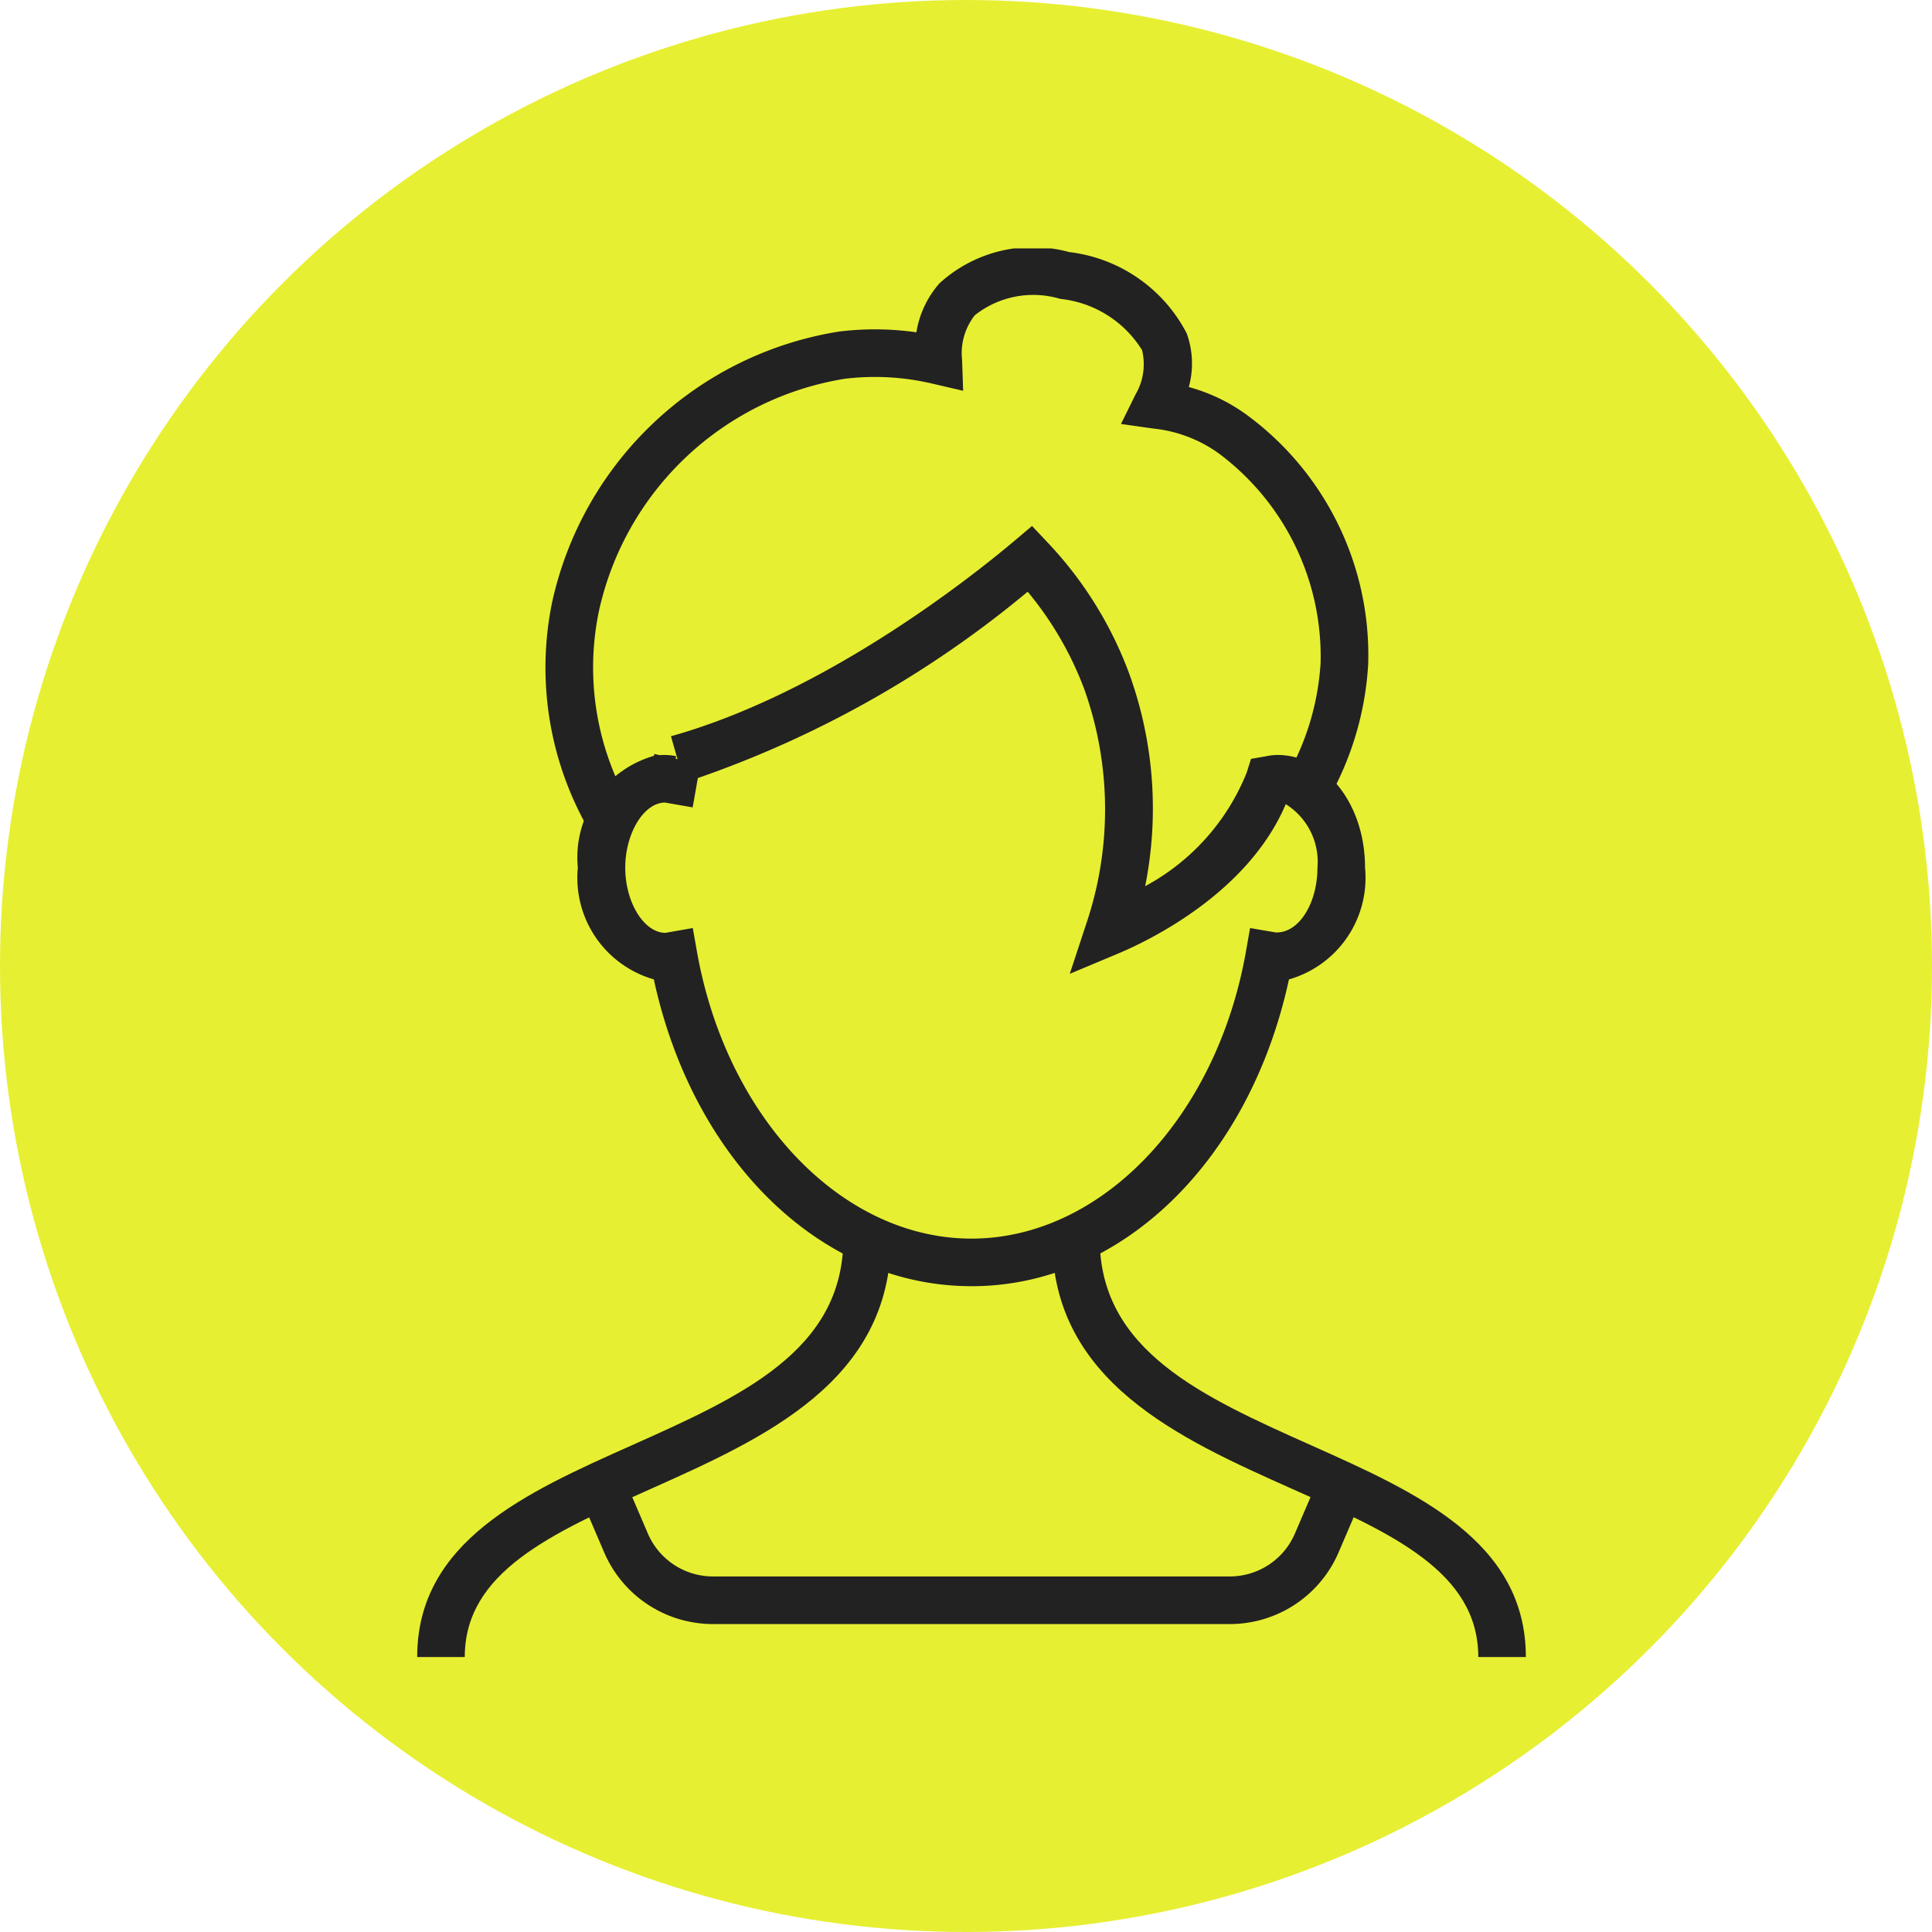 <?xml version="1.0" encoding="UTF-8"?>
<svg xmlns="http://www.w3.org/2000/svg" xmlns:xlink="http://www.w3.org/1999/xlink" width="59" height="59" viewBox="0 0 59 59">
  <defs>
    <clipPath id="clip-path">
      <rect id="長方形_185" data-name="長方形 185" width="33.853" height="43.02" fill="none"></rect>
    </clipPath>
  </defs>
  <g id="グループ_349" data-name="グループ 349" transform="translate(-1422.478 -2593.502)">
    <circle id="楕円形_19" data-name="楕円形 19" cx="29.5" cy="29.5" r="29.5" transform="translate(1422.478 2593.502)" fill="#e7ef32"></circle>
    <g id="グループ_347" data-name="グループ 347" transform="translate(1435.218 2601.088)">
      <g id="グループ_347-2" data-name="グループ 347" transform="translate(0 0)" clip-path="url(#clip-path)">
        <path id="パス_451" data-name="パス 451" d="M1.453,54.4H0c0-3.538,3.329-5.026,6.549-6.464,3.325-1.485,6.465-2.889,6.465-6.312h1.453c0,4.365-3.891,6.1-7.325,7.638C4.089,50.629,1.453,51.807,1.453,54.4" transform="translate(0 -11.383)" fill="#222"></path>
        <path id="パス_452" data-name="パス 452" d="M41.149,54.4H39.7c0-2.6-2.636-3.774-5.689-5.137-3.434-1.534-7.325-3.273-7.325-7.638h1.453c0,3.423,3.14,4.826,6.465,6.312,3.22,1.439,6.549,2.926,6.549,6.464" transform="translate(-7.296 -11.383)" fill="#222"></path>
        <path id="パス_453" data-name="パス 453" d="M26.681,56.118H10.9a3.615,3.615,0,0,1-3.325-2.192l-.754-1.759,1.335-.573.754,1.758a2.164,2.164,0,0,0,1.99,1.312H26.681a2.163,2.163,0,0,0,1.99-1.312l.754-1.758,1.335.573-.754,1.758a3.615,3.615,0,0,1-3.325,2.193" transform="translate(-1.866 -14.108)" fill="#222"></path>
        <path id="パス_454" data-name="パス 454" d="M18.773,34.883c-4.579,0-8.5-3.822-9.7-9.369A3.227,3.227,0,0,1,6.752,22.1a3.226,3.226,0,0,1,2.325-3.413l.013-.057.161.036a1.831,1.831,0,0,1,.5.03l-.009.081.054.012-.2-.7c4.757-1.332,9.238-4.912,10.5-5.977l.526-.445.472.5a11.76,11.76,0,0,1,2.483,3.974,12.082,12.082,0,0,1,.5,6.527,6.824,6.824,0,0,0,3.1-3.466l.133-.422.435-.076a1.92,1.92,0,0,1,.365-.044c1.5,0,2.682,1.512,2.682,3.442a3.227,3.227,0,0,1-2.324,3.413c-1.2,5.547-5.117,9.369-9.7,9.369M10.263,23.946l.125.711c.9,5.084,4.423,8.773,8.384,8.773s7.488-3.689,8.384-8.773l.125-.711.784.134c.725.023,1.274-.919,1.274-1.978a2.076,2.076,0,0,0-.968-1.939c-1.153,2.716-4.177,4.167-5.122,4.563l-1.474.618.5-1.517a10.92,10.92,0,0,0-.057-7.176,10.287,10.287,0,0,0-1.729-2.976,32.194,32.194,0,0,1-10.071,5.69c-.012.06-.023.121-.033.182l-.126.714-.844-.147c-.641,0-1.215.929-1.215,1.989s.574,1.989,1.228,1.989Z" transform="translate(-1.846 -3.191)" fill="#222"></path>
        <path id="パス_455" data-name="パス 455" d="M6.784,17.864A9.919,9.919,0,0,1,5.6,10.8a10.689,10.689,0,0,1,8.762-8.261,8.954,8.954,0,0,1,2.361.023,2.973,2.973,0,0,1,.709-1.5A4.221,4.221,0,0,1,21.39.112a4.659,4.659,0,0,1,3.587,2.48,2.707,2.707,0,0,1,.065,1.642,5.4,5.4,0,0,1,1.778.855,9.1,9.1,0,0,1,3.7,7.606,9.459,9.459,0,0,1-1.259,4.2l-1.226-.779a7.946,7.946,0,0,0,1.032-3.463,7.737,7.737,0,0,0-3.094-6.381,4.132,4.132,0,0,0-2.01-.77l-.992-.141.444-.9a1.823,1.823,0,0,0,.2-1.354,3.348,3.348,0,0,0-2.5-1.566,2.876,2.876,0,0,0-2.608.5A1.869,1.869,0,0,0,18.118,3.4l.033.948-.925-.215a7.66,7.66,0,0,0-2.682-.153,9.181,9.181,0,0,0-7.517,7.1,8.455,8.455,0,0,0,1,6.019Z" transform="translate(-1.478 0)" fill="#222"></path>
      </g>
    </g>
  </g>
</svg>
